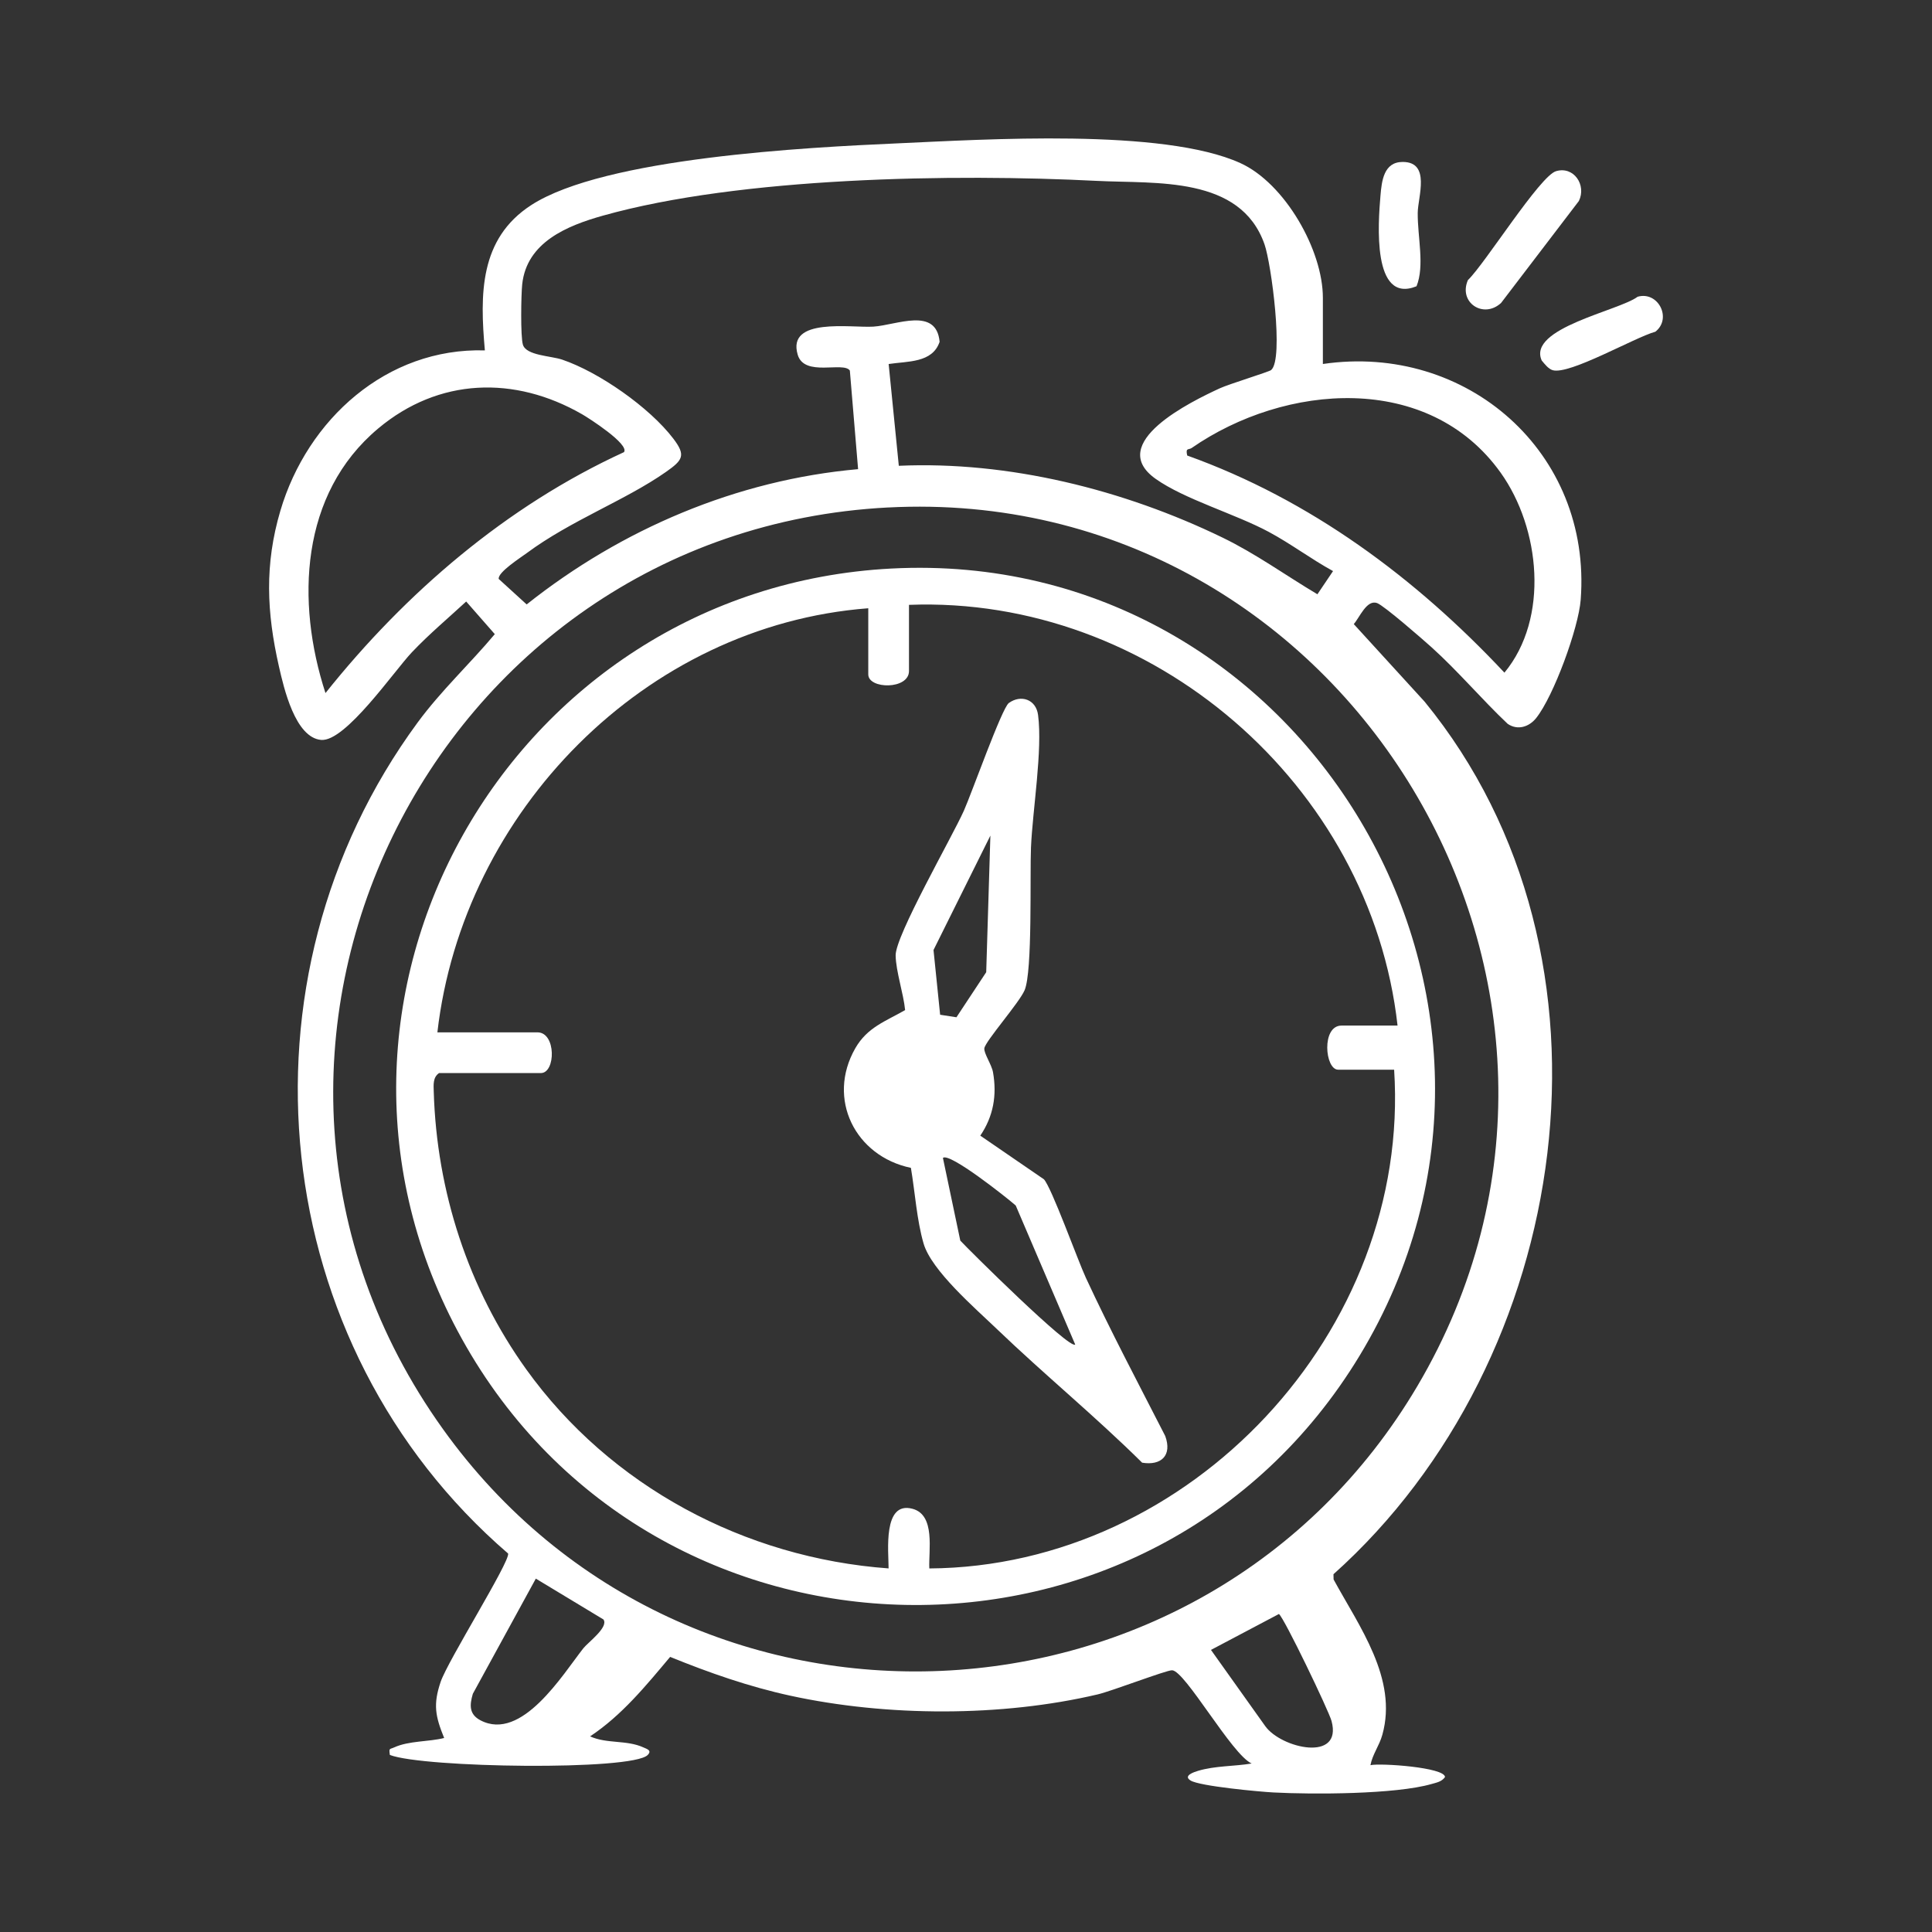 <svg xmlns="http://www.w3.org/2000/svg" id="Calque_1" viewBox="0 0 1080 1080"><rect x="0" y="0" width="1080" height="1080" fill="#333333" stroke="none"/><defs><style>.cls-1{fill:#fff;}</style></defs><path class="cls-1" d="M739.51,203.47c80.34-11.75,150.38,49.37,144.11,131.78-1.2,15.82-15.1,53.86-24.89,66.15-3.94,4.95-10.39,7.05-15.96,3.21-14.55-13.77-27.67-29.4-42.54-42.8-4.73-4.26-26.62-23.36-30.47-24.71-5.82-2.02-9.78,8.18-12.99,11.77l39.6,43.36c117,143.02,82.91,368.03-50.95,487.77l.07,2.93c14.25,26.21,35.99,55.47,27.26,86.79-1.73,6.23-5.51,10.92-6.66,17.02,5.53-1.26,41.64,1.21,41.68,6.65-1.82,2.59-4.68,3.07-7.47,3.87-20.17,5.84-66.55,5.89-88.35,4.74-8.08-.43-41.26-3.5-46.42-6.69-4.37-2.7,2.06-4.76,4.15-5.39,9.64-2.89,20.2-2.47,30.01-4.11-11.06-4.92-37.26-52-44.51-52.12-3.25-.05-33.67,11.63-41.53,13.48-53.8,12.68-118,12.47-171.91.72-23.03-5.02-45.34-12.8-67.12-21.68-13.6,16.18-26.96,32.61-44.75,44.43,9.38,4.27,20.37,1.87,29.83,6.18,1.98.9,4.86,1.65,2.39,4.21-8.6,8.94-125.43,7.22-144.14,0-.6-4.07-.14-3.05,2.4-4.22,8.26-3.78,19.14-3.05,27.94-5.26-4.98-12.26-6.22-18.76-1.97-31.36,4-11.84,38.67-66.95,37.74-71.74-135.09-116.41-156.29-320.81-50.6-464.56,13.15-17.88,29.19-32.75,43.14-49.4l-15.99-18.24c-10.22,9.42-20.78,18.28-30.37,28.39-9.93,10.47-37.11,50.12-50.7,48.98-14.51-1.22-20.88-29.04-23.6-41.02-6.88-30.3-8.09-57.06.81-87.14,15.06-50.91,59.36-91.17,114.3-89.59-2.78-31.26-3.14-62.42,25.93-81.23,40.93-26.48,154.23-32.26,204.48-34.49,48.85-2.17,148.74-8.63,191.94,11.03,24.83,11.3,46.1,48.58,46.1,75.28v36.98ZM710.61,206.81c7.11-6.03.09-59.31-3.75-70.26-13.48-38.4-60.67-33.76-93.54-35.43-79.91-4.07-199.34-2.2-276.29,19.43-19.93,5.6-42.57,14.8-45.11,38.34-.63,5.87-1,29.13.38,33.77,1.82,6.13,15.64,6.23,21.97,8.38,20.63,7,48.81,26.71,62.09,44.12,7.19,9.42,5.38,12.02-4.14,18.69-22.78,15.95-53.02,26.99-77.87,45.41-3.39,2.51-16.21,10.69-15.56,14.38l15.62,14.24c52.96-42.09,117.41-69.6,185.27-75.62l-4.61-55.12c-3.57-5.24-25.4,3.79-29.14-8.82-6.27-21.12,29.9-14.95,42.27-15.73,12.94-.82,35.22-11.27,37.05,8.48-4.02,11.95-18.01,10.79-28.49,12.42l5.68,56.89c61.45-2.74,125.81,13.39,180.87,40.09,18.79,9.11,35.3,21.12,53.13,31.73l8.74-12.96c-12.27-6.72-23.61-15.3-35.95-21.92-18.79-10.08-47.13-18.2-63.26-29.67-28.07-19.96,20-43.25,35.99-50.62,5.08-2.34,27.45-9.17,28.67-10.2ZM348.81,252.75c3.19-4.38-19.69-19.04-23.38-21.16-37.78-21.73-80.2-20.44-114.06,7.97-43.6,36.56-46,96.95-29.43,147.87,44.85-56.18,101.2-104.56,166.87-134.68ZM663.66,254.64c68.86,24.68,127.73,68.46,177.33,121.38,25.21-30.47,19.97-80.83-2.06-111.71-40.36-56.57-120.61-50.04-172.8-13.87-1.65,1.14-3.52-.31-2.47,4.2ZM496.36,283.68c-255.95,13.34-399.32,304.85-248.8,515.11,136.55,190.75,425.43,177.82,544.7-23.86,131.28-222.01-39.4-504.62-295.9-491.24ZM337.35,905.3l-37.82-22.84-35.21,64.38c-1.92,6.52-2.03,11.53,4.29,14.84,23.04,12.05,45.9-25.55,57.49-40.29,2.56-3.26,14.26-11.78,11.24-16.08ZM676.94,922.31l30.35,42.62c8.87,12.41,43.31,20.34,37.05-2.88-1.54-5.73-26.63-57.98-29.42-59.81l-37.98,20.07Z"></path><path class="cls-1" d="M869.84,95.69c9.9-2.96,17.11,7.73,12.77,16.66l-43.5,57c-9.82,9.07-24.01-.23-18.53-12.79,9.52-9.1,40.17-58.16,49.25-60.87Z"></path><path class="cls-1" d="M915.41,165.89c11.51-3.32,19.41,12.14,9.95,19.54-11.58,3.18-47.95,24.22-57.39,21.51-2.42-.7-4.54-3.5-6.14-5.42-8.14-18.09,43.21-27.8,53.58-35.62Z"></path><path class="cls-1" d="M784.07,90.53c15.87-.05,8.53,19.58,8.45,28.45-.12,13.7,3.96,29.49-.67,41.04-25,10.17-21.41-35.71-20.17-50.5.7-8.39,1.84-18.96,12.39-18.99Z"></path><path class="cls-1" d="M498.25,317.82c230.38-12.05,381.82,241.81,261.76,440.04-115.12,190.07-394.26,184.56-501.85-9.5-104.63-188.72,26.62-419.37,240.09-430.54ZM781.24,573.3c-15.09-134.73-137.35-240.38-273.11-235.18v36.98c0,10.52-22.76,10.22-22.76,1.9v-36.98c-124.9,9.55-226.68,113.83-240.87,237.07h55.95c10.52,0,10.22,22.76,1.9,22.76h-56.9c-3.54,2.39-3.09,6.62-2.98,10.45,1.64,55.72,19.32,110.07,51.69,155.15,46.96,65.39,122.2,105.47,202.57,111.3.02-9.33-3.38-37.81,13.36-33.33,12.94,3.46,8.95,23.24,9.4,33.35,145.99-.94,269.36-132.76,259.84-278.81h-31.29c-7.43,0-9.46-24.66,1.9-24.66h31.29Z"></path><path class="cls-1" d="M583.48,659.16c4.24,4.26,19.03,45.47,23.54,55.17,13.88,29.89,29.35,59.08,44.35,88.4,3.96,10.85-2.21,16.69-12.91,14.92-26.06-25.81-54.62-49.21-81.05-74.57-12.21-11.72-36.76-32.83-41.14-48-3.81-13.19-4.76-28.64-7.07-42.24-31.13-6.48-47.26-38.58-31.08-66.86,6.69-11.69,16.78-14.99,27.85-21.33-.92-9.32-5.13-21.53-5.3-30.53-.21-10.99,31.32-65.74,38.14-80.91,4.23-9.41,21.25-57.41,25.12-60.21,6.71-4.86,15.21-2.14,16.36,6.69,2.57,19.66-3.05,53.04-3.96,73.98-.68,15.73.93,69.35-3.57,79.88-3.02,7.05-21.93,28.46-22.5,32.44-.39,2.71,4.1,9.18,4.84,13.39,2.28,12.92.18,24.71-7.11,35.46l35.5,24.35ZM525.54,567.25l9.12,1.41,16.64-25.2,2.33-76.35-31.79,63.95,3.7,36.19ZM601.04,751.58l-33.24-77.69c-4.89-4.31-37.07-29.86-40.7-26.61l9.71,46.22c4.29,4.71,61.44,61.39,64.24,58.08Z"></path></svg>